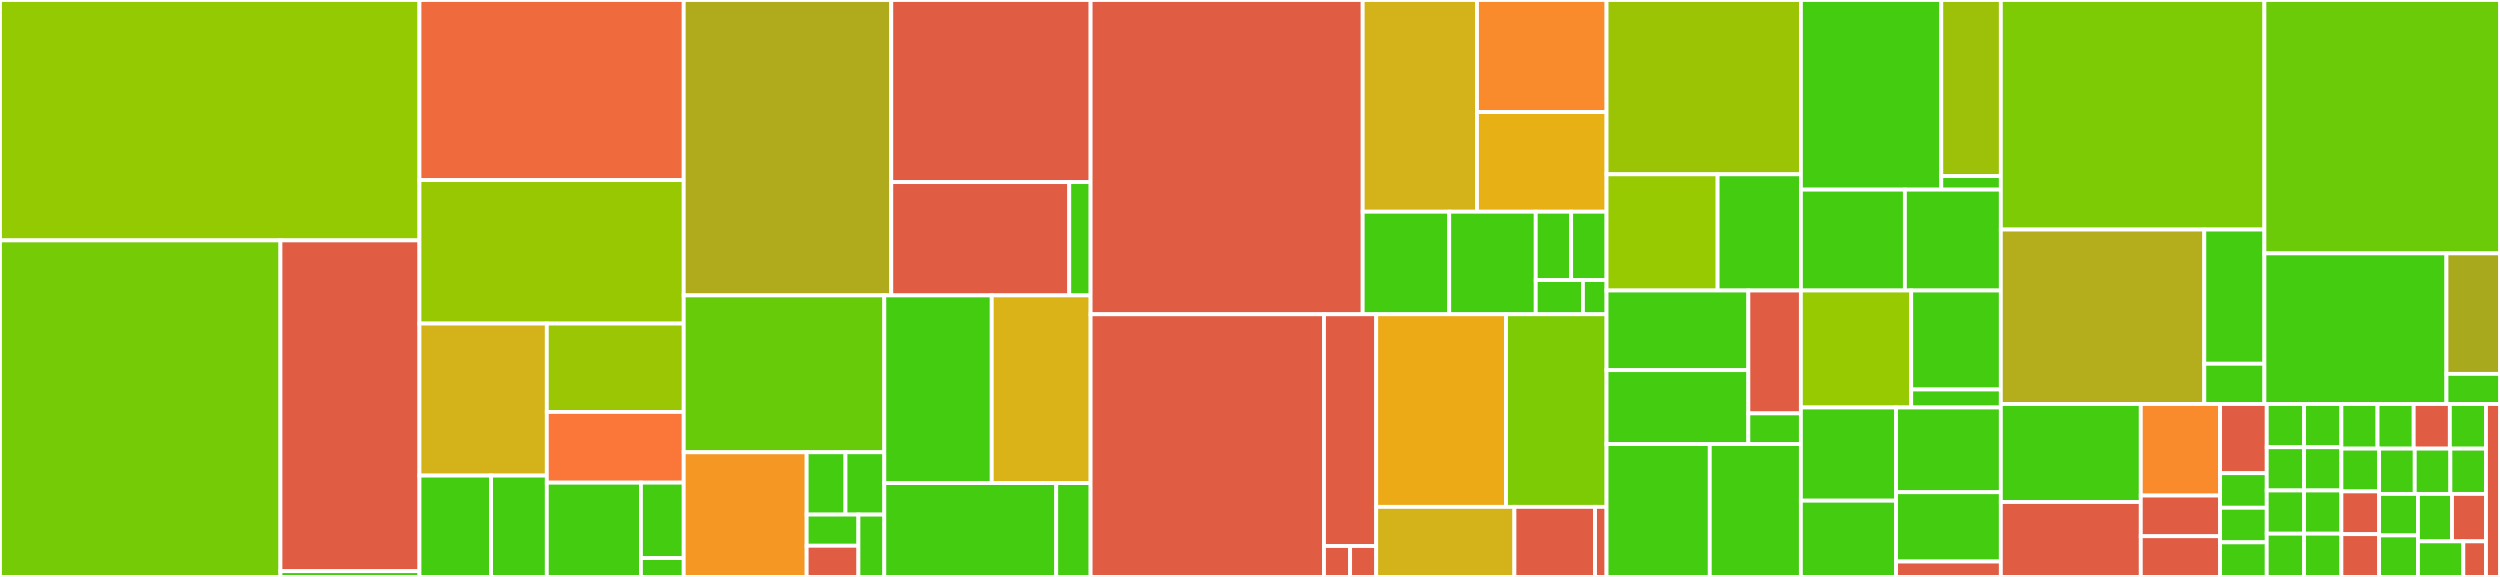 <svg baseProfile="full" width="650" height="150" viewBox="0 0 650 150" version="1.1"
xmlns="http://www.w3.org/2000/svg" xmlns:ev="http://www.w3.org/2001/xml-events"
xmlns:xlink="http://www.w3.org/1999/xlink">

<rect x="0" y="0" width="650" height="150" fill="#333333" stroke="none"/>

<style>rect.s{mask:url(#mask);}</style>
<defs>
  <pattern id="white" width="4" height="4" patternUnits="userSpaceOnUse" patternTransform="rotate(45)">
    <rect width="2" height="2" transform="translate(0,0)" fill="white"></rect>
  </pattern>
  <mask id="mask">
    <rect x="0" y="0" width="100%" height="100%" fill="url(#white)"></rect>
  </mask>
</defs>

<rect x="0" y="0" width="109.06" height="62.5" fill="#93ca01" stroke="white" stroke-width="1" class=" tooltipped" data-content="products/service/TicketServiceImpl.java"><title>products/service/TicketServiceImpl.java</title></rect>
<rect x="0" y="62.5" width="72.915" height="87.5" fill="#74cb06" stroke="white" stroke-width="1" class=" tooltipped" data-content="products/service/OrderServiceImpl.java"><title>products/service/OrderServiceImpl.java</title></rect>
<rect x="72.915" y="62.5" width="36.146" height="85.991" fill="#e05d44" stroke="white" stroke-width="1" class=" tooltipped" data-content="products/service/MolliePaymentService.java"><title>products/service/MolliePaymentService.java</title></rect>
<rect x="72.915" y="148.491" width="36.146" height="1.509" fill="#4c1" stroke="white" stroke-width="1" class=" tooltipped" data-content="products/service/TicketService.java"><title>products/service/TicketService.java</title></rect>
<rect x="109.06" y="0" width="68.708" height="46.825" fill="#ef6a3d" stroke="white" stroke-width="1" class=" tooltipped" data-content="products/controller/OrderRestController.java"><title>products/controller/OrderRestController.java</title></rect>
<rect x="109.06" y="46.825" width="68.708" height="37.302" fill="#98c802" stroke="white" stroke-width="1" class=" tooltipped" data-content="products/controller/TicketRestController.java"><title>products/controller/TicketRestController.java</title></rect>
<rect x="109.06" y="84.127" width="33.112" height="39.524" fill="#d3b319" stroke="white" stroke-width="1" class=" tooltipped" data-content="products/model/order/Order.java"><title>products/model/order/Order.java</title></rect>
<rect x="109.06" y="123.651" width="18.626" height="26.349" fill="#4c1" stroke="white" stroke-width="1" class=" tooltipped" data-content="products/model/order/ExpiredOrder.java"><title>products/model/order/ExpiredOrder.java</title></rect>
<rect x="127.686" y="123.651" width="14.487" height="26.349" fill="#4c1" stroke="white" stroke-width="1" class=" tooltipped" data-content="products/model/order/OrderStatus.java"><title>products/model/order/OrderStatus.java</title></rect>
<rect x="142.173" y="84.127" width="35.596" height="22.979" fill="#9ac603" stroke="white" stroke-width="1" class=" tooltipped" data-content="products/model/Ticket.java"><title>products/model/Ticket.java</title></rect>
<rect x="142.173" y="107.106" width="35.596" height="18.383" fill="#fa7739" stroke="white" stroke-width="1" class=" tooltipped" data-content="products/model/TicketInformationResponse.java"><title>products/model/TicketInformationResponse.java</title></rect>
<rect x="142.173" y="125.489" width="24.472" height="24.511" fill="#4c1" stroke="white" stroke-width="1" class=" tooltipped" data-content="products/model/TicketType.java"><title>products/model/TicketType.java</title></rect>
<rect x="166.645" y="125.489" width="11.124" height="19.609" fill="#4c1" stroke="white" stroke-width="1" class=" tooltipped" data-content="products/model/TicketOption.java"><title>products/model/TicketOption.java</title></rect>
<rect x="166.645" y="145.098" width="11.124" height="4.902" fill="#4c1" stroke="white" stroke-width="1" class=" tooltipped" data-content="products/model/TicketDTO.java"><title>products/model/TicketDTO.java</title></rect>
<rect x="177.768" y="0" width="53.959" height="76.804" fill="#afab1c" stroke="white" stroke-width="1" class=" tooltipped" data-content="security/authentication/CurrentUserServiceImpl.java"><title>security/authentication/CurrentUserServiceImpl.java</title></rect>
<rect x="231.728" y="0" width="51.829" height="47.345" fill="#e05d44" stroke="white" stroke-width="1" class=" tooltipped" data-content="security/authentication/AuthenticationServiceImpl.java"><title>security/authentication/AuthenticationServiceImpl.java</title></rect>
<rect x="231.728" y="47.345" width="46.276" height="29.459" fill="#e05d44" stroke="white" stroke-width="1" class=" tooltipped" data-content="security/authentication/AuthenticationController.java"><title>security/authentication/AuthenticationController.java</title></rect>
<rect x="278.004" y="47.345" width="5.553" height="29.459" fill="#4c1" stroke="white" stroke-width="1" class=" tooltipped" data-content="security/authentication/PasswordChangeDTO.java"><title>security/authentication/PasswordChangeDTO.java</title></rect>
<rect x="177.768" y="76.804" width="52.149" height="40.781" fill="#68cb09" stroke="white" stroke-width="1" class=" tooltipped" data-content="security/JsonLoginFilter.java"><title>security/JsonLoginFilter.java</title></rect>
<rect x="177.768" y="117.585" width="31.962" height="32.415" fill="#f49723" stroke="white" stroke-width="1" class=" tooltipped" data-content="security/token/Token.java"><title>security/token/Token.java</title></rect>
<rect x="209.731" y="117.585" width="10.093" height="16.208" fill="#4c1" stroke="white" stroke-width="1" class=" tooltipped" data-content="security/token/TeamInviteToken.java"><title>security/token/TeamInviteToken.java</title></rect>
<rect x="219.824" y="117.585" width="10.093" height="16.208" fill="#4c1" stroke="white" stroke-width="1" class=" tooltipped" data-content="security/token/TicketTransferToken.java"><title>security/token/TicketTransferToken.java</title></rect>
<rect x="209.731" y="133.792" width="13.458" height="8.104" fill="#4c1" stroke="white" stroke-width="1" class=" tooltipped" data-content="security/token/VerificationToken.java"><title>security/token/VerificationToken.java</title></rect>
<rect x="209.731" y="141.896" width="13.458" height="8.104" fill="#e05d44" stroke="white" stroke-width="1" class=" tooltipped" data-content="security/token/PasswordResetToken.java"><title>security/token/PasswordResetToken.java</title></rect>
<rect x="223.189" y="133.792" width="6.729" height="16.208" fill="#4c1" stroke="white" stroke-width="1" class=" tooltipped" data-content="security/token/AuthenticationToken.java"><title>security/token/AuthenticationToken.java</title></rect>
<rect x="229.918" y="76.804" width="27.937" height="48.797" fill="#4c1" stroke="white" stroke-width="1" class=" tooltipped" data-content="security/SecurityConfiguration.java"><title>security/SecurityConfiguration.java</title></rect>
<rect x="257.855" y="76.804" width="25.702" height="48.797" fill="#d9b318" stroke="white" stroke-width="1" class=" tooltipped" data-content="security/JsonLoginAuthenticationAttemptHandler.java"><title>security/JsonLoginAuthenticationAttemptHandler.java</title></rect>
<rect x="229.918" y="125.601" width="44.699" height="24.399" fill="#4c1" stroke="white" stroke-width="1" class=" tooltipped" data-content="security/TokenAuthenticationFilter.java"><title>security/TokenAuthenticationFilter.java</title></rect>
<rect x="274.617" y="125.601" width="8.94" height="24.399" fill="#4c1" stroke="white" stroke-width="1" class=" tooltipped" data-content="security/WebConfig.java"><title>security/WebConfig.java</title></rect>
<rect x="283.557" y="0" width="70.743" height="81.707" fill="#e05d44" stroke="white" stroke-width="1" class=" tooltipped" data-content="users/service/UserServiceImpl.java"><title>users/service/UserServiceImpl.java</title></rect>
<rect x="354.3" y="0" width="29.719" height="55.045" fill="#d3b319" stroke="white" stroke-width="1" class=" tooltipped" data-content="users/controller/UserRestController.java"><title>users/controller/UserRestController.java</title></rect>
<rect x="384.019" y="0" width="33.682" height="29.141" fill="#f98b2c" stroke="white" stroke-width="1" class=" tooltipped" data-content="users/controller/UserProfileRestController.java"><title>users/controller/UserProfileRestController.java</title></rect>
<rect x="384.019" y="29.141" width="33.682" height="25.903" fill="#e7b015" stroke="white" stroke-width="1" class=" tooltipped" data-content="users/controller/CurrentUserRestController.java"><title>users/controller/CurrentUserRestController.java</title></rect>
<rect x="354.3" y="55.045" width="22.497" height="26.662" fill="#4c1" stroke="white" stroke-width="1" class=" tooltipped" data-content="users/model/User.java"><title>users/model/User.java</title></rect>
<rect x="376.797" y="55.045" width="22.497" height="26.662" fill="#4c1" stroke="white" stroke-width="1" class=" tooltipped" data-content="users/model/Profile.java"><title>users/model/Profile.java</title></rect>
<rect x="399.294" y="55.045" width="9.203" height="17.775" fill="#4c1" stroke="white" stroke-width="1" class=" tooltipped" data-content="users/model/Role.java"><title>users/model/Role.java</title></rect>
<rect x="408.498" y="55.045" width="9.203" height="17.775" fill="#4c1" stroke="white" stroke-width="1" class=" tooltipped" data-content="users/model/UserDTO.java"><title>users/model/UserDTO.java</title></rect>
<rect x="399.294" y="72.82" width="12.271" height="8.887" fill="#4c1" stroke="white" stroke-width="1" class=" tooltipped" data-content="users/model/Gender.java"><title>users/model/Gender.java</title></rect>
<rect x="411.566" y="72.82" width="6.136" height="8.887" fill="#4c1" stroke="white" stroke-width="1" class=" tooltipped" data-content="users/model/RoleDTO.java"><title>users/model/RoleDTO.java</title></rect>
<rect x="283.557" y="81.707" width="60.684" height="68.293" fill="#e05d44" stroke="white" stroke-width="1" class=" tooltipped" data-content="utils/mail/MailServiceImpl.java"><title>utils/mail/MailServiceImpl.java</title></rect>
<rect x="344.241" y="81.707" width="13.574" height="60.258" fill="#e05d44" stroke="white" stroke-width="1" class=" tooltipped" data-content="utils/mail/MailRestController.java"><title>utils/mail/MailRestController.java</title></rect>
<rect x="344.241" y="141.966" width="6.787" height="8.034" fill="#e05d44" stroke="white" stroke-width="1" class=" tooltipped" data-content="utils/mail/MailDTO.java"><title>utils/mail/MailDTO.java</title></rect>
<rect x="351.028" y="141.966" width="6.787" height="8.034" fill="#e05d44" stroke="white" stroke-width="1" class=" tooltipped" data-content="utils/mail/ContactMailDTO.java"><title>utils/mail/ContactMailDTO.java</title></rect>
<rect x="357.815" y="81.707" width="33.754" height="50.081" fill="#ecaa17" stroke="white" stroke-width="1" class=" tooltipped" data-content="utils/ScheduledTasks.java"><title>utils/ScheduledTasks.java</title></rect>
<rect x="391.569" y="81.707" width="26.132" height="50.081" fill="#7dcb05" stroke="white" stroke-width="1" class=" tooltipped" data-content="utils/ExportController.java"><title>utils/ExportController.java</title></rect>
<rect x="357.815" y="131.789" width="35.932" height="18.211" fill="#d3b319" stroke="white" stroke-width="1" class=" tooltipped" data-content="utils/ResponseEntityBuilder.java"><title>utils/ResponseEntityBuilder.java</title></rect>
<rect x="393.747" y="131.789" width="20.96" height="18.211" fill="#e05d44" stroke="white" stroke-width="1" class=" tooltipped" data-content="utils/TestDataCleaner.java"><title>utils/TestDataCleaner.java</title></rect>
<rect x="414.707" y="131.789" width="2.994" height="18.211" fill="#e05d44" stroke="white" stroke-width="1" class=" tooltipped" data-content="utils/view/View.java"><title>utils/view/View.java</title></rect>
<rect x="417.701" y="0" width="50.536" height="45.319" fill="#9bc405" stroke="white" stroke-width="1" class=" tooltipped" data-content="extras/consumption/service/ConsumptionServiceImpl.java"><title>extras/consumption/service/ConsumptionServiceImpl.java</title></rect>
<rect x="417.701" y="45.319" width="28.878" height="30.213" fill="#97ca00" stroke="white" stroke-width="1" class=" tooltipped" data-content="extras/consumption/controller/ConsumptionController.java"><title>extras/consumption/controller/ConsumptionController.java</title></rect>
<rect x="446.579" y="45.319" width="21.658" height="30.213" fill="#4c1" stroke="white" stroke-width="1" class=" tooltipped" data-content="extras/consumption/model/ConsumptionMap.java"><title>extras/consumption/model/ConsumptionMap.java</title></rect>
<rect x="468.238" y="0" width="36.497" height="49.306" fill="#4c1" stroke="white" stroke-width="1" class=" tooltipped" data-content="extras/rfid/service/RFIDServiceImpl.java"><title>extras/rfid/service/RFIDServiceImpl.java</title></rect>
<rect x="504.735" y="0" width="15.484" height="45.784" fill="#9dc008" stroke="white" stroke-width="1" class=" tooltipped" data-content="extras/rfid/controller/RFIDController.java"><title>extras/rfid/controller/RFIDController.java</title></rect>
<rect x="504.735" y="45.784" width="15.484" height="3.522" fill="#4c1" stroke="white" stroke-width="1" class=" tooltipped" data-content="extras/rfid/model/RFIDLinkDTO.java"><title>extras/rfid/model/RFIDLinkDTO.java</title></rect>
<rect x="468.238" y="49.306" width="27.03" height="26.226" fill="#4c1" stroke="white" stroke-width="1" class=" tooltipped" data-content="extras/mailupdates/controller/SubscriptionController.java"><title>extras/mailupdates/controller/SubscriptionController.java</title></rect>
<rect x="495.268" y="49.306" width="24.951" height="26.226" fill="#4c1" stroke="white" stroke-width="1" class=" tooltipped" data-content="extras/mailupdates/service/SubscriptionServiceImpl.java"><title>extras/mailupdates/service/SubscriptionServiceImpl.java</title></rect>
<rect x="417.701" y="75.532" width="36.87" height="20.706" fill="#4c1" stroke="white" stroke-width="1" class=" tooltipped" data-content="web/sponsor/controller/SponsorController.java"><title>web/sponsor/controller/SponsorController.java</title></rect>
<rect x="417.701" y="96.237" width="36.87" height="19.227" fill="#4c1" stroke="white" stroke-width="1" class=" tooltipped" data-content="web/sponsor/service/SponsorServiceImpl.java"><title>web/sponsor/service/SponsorServiceImpl.java</title></rect>
<rect x="454.572" y="75.532" width="13.656" height="31.946" fill="#e05d44" stroke="white" stroke-width="1" class=" tooltipped" data-content="web/sponsor/model/Sponsor.java"><title>web/sponsor/model/Sponsor.java</title></rect>
<rect x="454.572" y="107.478" width="13.656" height="7.986" fill="#4c1" stroke="white" stroke-width="1" class=" tooltipped" data-content="web/sponsor/model/SponsorType.java"><title>web/sponsor/model/SponsorType.java</title></rect>
<rect x="417.701" y="115.464" width="26.842" height="34.536" fill="#4c1" stroke="white" stroke-width="1" class=" tooltipped" data-content="web/banner/controller/BannerController.java"><title>web/banner/controller/BannerController.java</title></rect>
<rect x="444.543" y="115.464" width="23.684" height="34.536" fill="#4c1" stroke="white" stroke-width="1" class=" tooltipped" data-content="web/banner/service/BannerServiceImpl.java"><title>web/banner/service/BannerServiceImpl.java</title></rect>
<rect x="468.227" y="75.532" width="28.684" height="30.417" fill="#97ca00" stroke="white" stroke-width="1" class=" tooltipped" data-content="web/tournament/controller/TournamentController.java"><title>web/tournament/controller/TournamentController.java</title></rect>
<rect x="496.912" y="75.532" width="23.306" height="25.737" fill="#4c1" stroke="white" stroke-width="1" class=" tooltipped" data-content="web/tournament/service/TournamentServiceImpl.java"><title>web/tournament/service/TournamentServiceImpl.java</title></rect>
<rect x="496.912" y="101.269" width="23.306" height="4.679" fill="#4c1" stroke="white" stroke-width="1" class=" tooltipped" data-content="web/tournament/model/TournamentType.java"><title>web/tournament/model/TournamentType.java</title></rect>
<rect x="468.227" y="105.948" width="24.757" height="24.228" fill="#4c1" stroke="white" stroke-width="1" class=" tooltipped" data-content="web/faq/controller/FaqController.java"><title>web/faq/controller/FaqController.java</title></rect>
<rect x="468.227" y="130.177" width="24.757" height="19.823" fill="#4c1" stroke="white" stroke-width="1" class=" tooltipped" data-content="web/faq/service/FaqServiceImpl.java"><title>web/faq/service/FaqServiceImpl.java</title></rect>
<rect x="492.985" y="105.948" width="27.233" height="22.026" fill="#4c1" stroke="white" stroke-width="1" class=" tooltipped" data-content="web/committee/controller/CommitteeController.java"><title>web/committee/controller/CommitteeController.java</title></rect>
<rect x="492.985" y="127.974" width="27.233" height="18.021" fill="#4c1" stroke="white" stroke-width="1" class=" tooltipped" data-content="web/committee/service/CommitteeServiceImpl.java"><title>web/committee/service/CommitteeServiceImpl.java</title></rect>
<rect x="492.985" y="145.995" width="27.233" height="4.005" fill="#e05d44" stroke="white" stroke-width="1" class=" tooltipped" data-content="web/properties/WebPropertiesController.java"><title>web/properties/WebPropertiesController.java</title></rect>
<rect x="520.218" y="0" width="68.525" height="59.683" fill="#7dcb05" stroke="white" stroke-width="1" class=" tooltipped" data-content="teams/service/TeamServiceImpl.java"><title>teams/service/TeamServiceImpl.java</title></rect>
<rect x="520.218" y="59.683" width="52.896" height="45.359" fill="#b4ad1c" stroke="white" stroke-width="1" class=" tooltipped" data-content="teams/controller/TeamRestController.java"><title>teams/controller/TeamRestController.java</title></rect>
<rect x="573.114" y="59.683" width="15.628" height="34.892" fill="#4c1" stroke="white" stroke-width="1" class=" tooltipped" data-content="teams/model/Team.java"><title>teams/model/Team.java</title></rect>
<rect x="573.114" y="94.575" width="15.628" height="10.467" fill="#4c1" stroke="white" stroke-width="1" class=" tooltipped" data-content="teams/model/TeamDTO.java"><title>teams/model/TeamDTO.java</title></rect>
<rect x="588.743" y="0" width="61.257" height="65.874" fill="#6ccb08" stroke="white" stroke-width="1" class=" tooltipped" data-content="seats/service/SeatServiceImpl.java"><title>seats/service/SeatServiceImpl.java</title></rect>
<rect x="588.743" y="65.874" width="47.335" height="39.168" fill="#4c1" stroke="white" stroke-width="1" class=" tooltipped" data-content="seats/controller/SeatRestController.java"><title>seats/controller/SeatRestController.java</title></rect>
<rect x="636.078" y="65.874" width="13.922" height="31.335" fill="#a9a91d" stroke="white" stroke-width="1" class=" tooltipped" data-content="seats/model/Seat.java"><title>seats/model/Seat.java</title></rect>
<rect x="636.078" y="97.208" width="13.922" height="7.834" fill="#4c1" stroke="white" stroke-width="1" class=" tooltipped" data-content="seats/model/SeatGroupDTO.java"><title>seats/model/SeatGroupDTO.java</title></rect>
<rect x="520.218" y="105.042" width="36.387" height="25.476" fill="#4c1" stroke="white" stroke-width="1" class=" tooltipped" data-content="exception/AreaFiftyLANException.java"><title>exception/AreaFiftyLANException.java</title></rect>
<rect x="520.218" y="130.518" width="36.387" height="19.482" fill="#e05d44" stroke="white" stroke-width="1" class=" tooltipped" data-content="exception/GlobalControllerExceptionHandler.java"><title>exception/GlobalControllerExceptionHandler.java</title></rect>
<rect x="556.606" y="105.042" width="20.62" height="23.801" fill="#f98b2c" stroke="white" stroke-width="1" class=" tooltipped" data-content="exception/SponsorConstraintViolationException.java"><title>exception/SponsorConstraintViolationException.java</title></rect>
<rect x="556.606" y="128.843" width="20.62" height="10.578" fill="#e05d44" stroke="white" stroke-width="1" class=" tooltipped" data-content="exception/SeatNotFoundException.java"><title>exception/SeatNotFoundException.java</title></rect>
<rect x="556.606" y="139.422" width="20.62" height="10.578" fill="#e05d44" stroke="white" stroke-width="1" class=" tooltipped" data-content="exception/TeamNotFoundException.java"><title>exception/TeamNotFoundException.java</title></rect>
<rect x="577.225" y="105.042" width="12.129" height="17.983" fill="#e05d44" stroke="white" stroke-width="1" class=" tooltipped" data-content="exception/UserNotFoundException.java"><title>exception/UserNotFoundException.java</title></rect>
<rect x="577.225" y="123.025" width="12.129" height="8.992" fill="#4c1" stroke="white" stroke-width="1" class=" tooltipped" data-content="exception/PaymentException.java"><title>exception/PaymentException.java</title></rect>
<rect x="577.225" y="132.017" width="12.129" height="8.992" fill="#4c1" stroke="white" stroke-width="1" class=" tooltipped" data-content="exception/RFIDTakenException.java"><title>exception/RFIDTakenException.java</title></rect>
<rect x="577.225" y="141.008" width="12.129" height="8.992" fill="#4c1" stroke="white" stroke-width="1" class=" tooltipped" data-content="exception/InvalidRFIDException.java"><title>exception/InvalidRFIDException.java</title></rect>
<rect x="589.354" y="105.042" width="9.703" height="11.239" fill="#4c1" stroke="white" stroke-width="1" class=" tooltipped" data-content="exception/InvalidTokenException.java"><title>exception/InvalidTokenException.java</title></rect>
<rect x="589.354" y="116.282" width="9.703" height="11.239" fill="#4c1" stroke="white" stroke-width="1" class=" tooltipped" data-content="exception/RFIDNotFoundException.java"><title>exception/RFIDNotFoundException.java</title></rect>
<rect x="589.354" y="127.521" width="9.703" height="11.239" fill="#4c1" stroke="white" stroke-width="1" class=" tooltipped" data-content="exception/InvalidTicketException.java"><title>exception/InvalidTicketException.java</title></rect>
<rect x="589.354" y="138.761" width="9.703" height="11.239" fill="#4c1" stroke="white" stroke-width="1" class=" tooltipped" data-content="exception/OrderNotFoundException.java"><title>exception/OrderNotFoundException.java</title></rect>
<rect x="599.058" y="105.042" width="9.703" height="11.239" fill="#4c1" stroke="white" stroke-width="1" class=" tooltipped" data-content="exception/TokenNotFoundException.java"><title>exception/TokenNotFoundException.java</title></rect>
<rect x="599.058" y="116.282" width="9.703" height="11.239" fill="#4c1" stroke="white" stroke-width="1" class=" tooltipped" data-content="exception/BannerNotFoundException.java"><title>exception/BannerNotFoundException.java</title></rect>
<rect x="599.058" y="127.521" width="9.703" height="11.239" fill="#4c1" stroke="white" stroke-width="1" class=" tooltipped" data-content="exception/ImmutableOrderException.java"><title>exception/ImmutableOrderException.java</title></rect>
<rect x="599.058" y="138.761" width="9.703" height="11.239" fill="#4c1" stroke="white" stroke-width="1" class=" tooltipped" data-content="exception/TicketNotFoundException.java"><title>exception/TicketNotFoundException.java</title></rect>
<rect x="608.761" y="105.042" width="9.4" height="11.602" fill="#4c1" stroke="white" stroke-width="1" class=" tooltipped" data-content="exception/AlreadyConsumedException.java"><title>exception/AlreadyConsumedException.java</title></rect>
<rect x="618.161" y="105.042" width="9.4" height="11.602" fill="#4c1" stroke="white" stroke-width="1" class=" tooltipped" data-content="exception/UnassignedOrderException.java"><title>exception/UnassignedOrderException.java</title></rect>
<rect x="627.561" y="105.042" width="9.4" height="11.602" fill="#e05d44" stroke="white" stroke-width="1" class=" tooltipped" data-content="exception/SlackNotificationException.java"><title>exception/SlackNotificationException.java</title></rect>
<rect x="636.961" y="105.042" width="9.4" height="11.602" fill="#4c1" stroke="white" stroke-width="1" class=" tooltipped" data-content="exception/TicketUnavailableException.java"><title>exception/TicketUnavailableException.java</title></rect>
<rect x="608.761" y="116.644" width="9.809" height="11.119" fill="#4c1" stroke="white" stroke-width="1" class=" tooltipped" data-content="exception/TicketTypeNotFoundException.java"><title>exception/TicketTypeNotFoundException.java</title></rect>
<rect x="608.761" y="127.763" width="9.809" height="11.119" fill="#e05d44" stroke="white" stroke-width="1" class=" tooltipped" data-content="exception/TournamentNotFoundException.java"><title>exception/TournamentNotFoundException.java</title></rect>
<rect x="608.761" y="138.881" width="9.809" height="11.119" fill="#e05d44" stroke="white" stroke-width="1" class=" tooltipped" data-content="exception/XAuthTokenNotFoundException.java"><title>exception/XAuthTokenNotFoundException.java</title></rect>
<rect x="618.57" y="116.644" width="9.264" height="11.773" fill="#4c1" stroke="white" stroke-width="1" class=" tooltipped" data-content="exception/ConsumptionNotFoundException.java"><title>exception/ConsumptionNotFoundException.java</title></rect>
<rect x="627.834" y="116.644" width="9.264" height="11.773" fill="#4c1" stroke="white" stroke-width="1" class=" tooltipped" data-content="exception/TicketAlreadyLinkedException.java"><title>exception/TicketAlreadyLinkedException.java</title></rect>
<rect x="637.097" y="116.644" width="9.264" height="11.773" fill="#4c1" stroke="white" stroke-width="1" class=" tooltipped" data-content="exception/TicketTransferTokenException.java"><title>exception/TicketTransferTokenException.java</title></rect>
<rect x="618.57" y="128.417" width="10.106" height="10.792" fill="#4c1" stroke="white" stroke-width="1" class=" tooltipped" data-content="exception/CannotRemoveUserRoleException.java"><title>exception/CannotRemoveUserRoleException.java</title></rect>
<rect x="618.57" y="139.208" width="10.106" height="10.792" fill="#4c1" stroke="white" stroke-width="1" class=" tooltipped" data-content="exception/SubscriptionNotFoundException.java"><title>exception/SubscriptionNotFoundException.java</title></rect>
<rect x="628.676" y="128.417" width="8.843" height="12.333" fill="#4c1" stroke="white" stroke-width="1" class=" tooltipped" data-content="exception/TicketOptionNotFoundException.java"><title>exception/TicketOptionNotFoundException.java</title></rect>
<rect x="637.518" y="128.417" width="8.843" height="12.333" fill="#e05d44" stroke="white" stroke-width="1" class=" tooltipped" data-content="exception/PaymentServiceConnectionException.java"><title>exception/PaymentServiceConnectionException.java</title></rect>
<rect x="628.676" y="140.75" width="11.79" height="9.25" fill="#4c1" stroke="white" stroke-width="1" class=" tooltipped" data-content="exception/TicketOptionNotSupportedException.java"><title>exception/TicketOptionNotSupportedException.java</title></rect>
<rect x="640.466" y="140.75" width="5.895" height="9.25" fill="#e05d44" stroke="white" stroke-width="1" class=" tooltipped" data-content="exception/ConflictingDateRangeException.java"><title>exception/ConflictingDateRangeException.java</title></rect>
<rect x="646.361" y="105.042" width="3.639" height="44.958" fill="#e05d44" stroke="white" stroke-width="1" class=" tooltipped" data-content="Application.java"><title>Application.java</title></rect>
</svg>